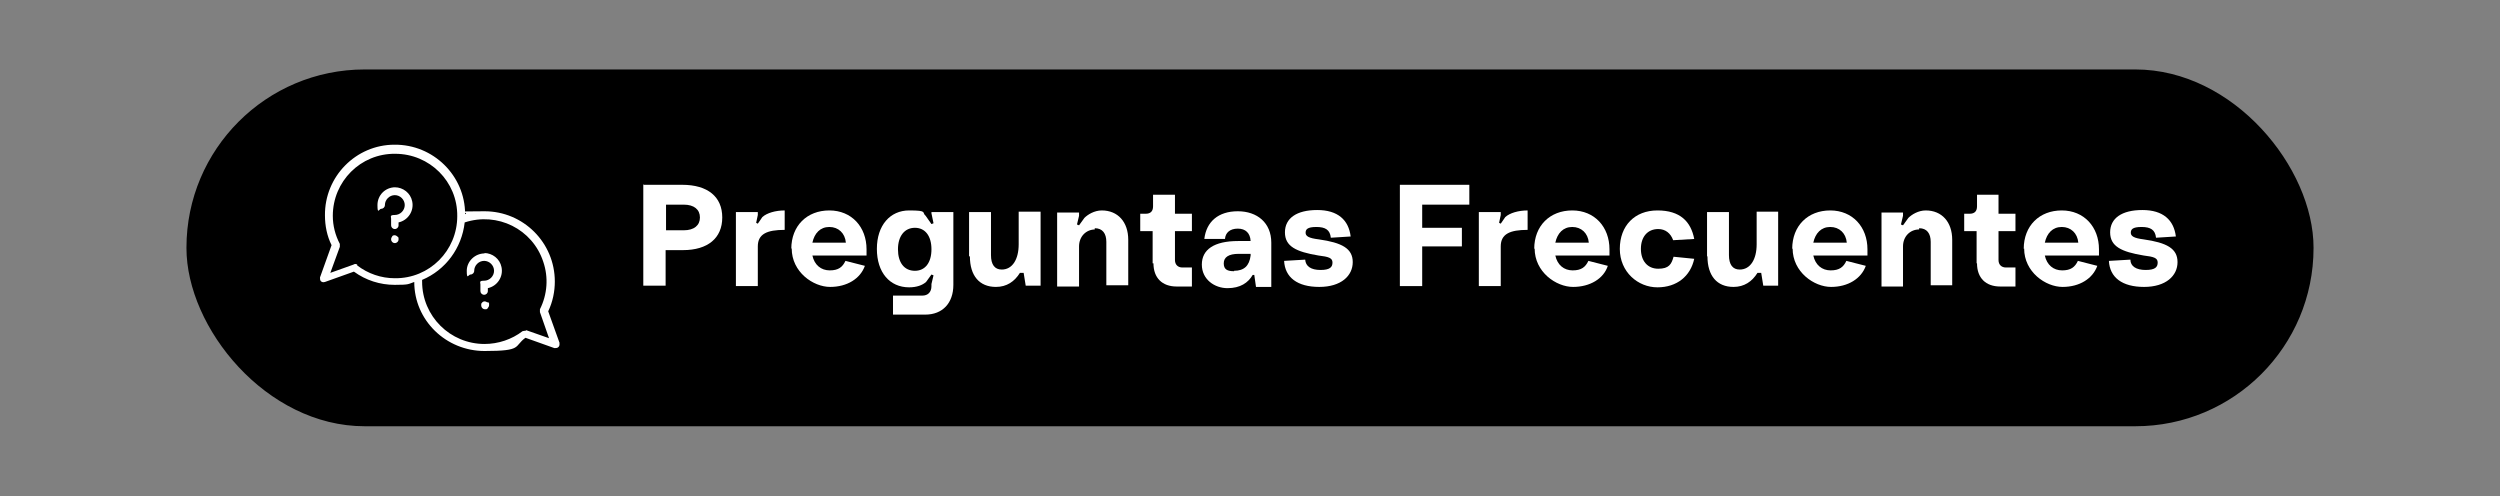 <?xml version="1.0" encoding="UTF-8"?>
<svg id="Capa_1" xmlns="http://www.w3.org/2000/svg" xmlns:xlink="http://www.w3.org/1999/xlink" version="1.1" viewBox="0 0 604.7 120">
  <rect x="0" y="0" width="604.7" height="120" fill="#808080" stroke="none"/>
  <!-- Generator: Adobe Illustrator 29.3.0, SVG Export Plug-In . SVG Version: 2.1.0 Build 146)  -->
  <defs>
    <style>
      .st0 {
        isolation: isolate;
      }

      .st1 {
        fill: #fff;
      }
    </style>
  </defs>
  <rect x="45.1" y="16.8" width="514.5" height="86.3" rx="43.1" ry="43.1"/>
  <g class="st0">
    <g class="st0">
      <path class="st1" d="M155.7,44.7h9.3c6.2,0,9.7,2.9,9.7,7.9s-3.5,7.9-9.5,7.9h-4.2v8.6h-5.4v-24.5h.1ZM165.4,55.7c2.5,0,3.9-1.2,3.9-3.1s-1.4-3.1-3.9-3.1h-4.3v6.2h4.3Z"/>
      <path class="st1" d="M178,51.3h5.3v.7l-.4,1.9.4.2,1.1-1.6c1.1-1,3.2-1.6,5.4-1.6v4.7c-4.3,0-6.5,1-6.5,4v9.6h-5.3v-17.9h0Z"/>
      <path class="st1" d="M191.4,60.2c0-5.6,3.8-9.3,9.2-9.3s9,4,9,9.4,0,1,0,1.5h-13.1c.5,2.3,2.1,3.6,4.2,3.6s3.1-.8,3.8-2.3l4.7,1.2c-1.1,3.1-4.3,5.1-8.4,5.1s-9.3-3.6-9.3-9.3h-.1ZM204.6,58.7c-.2-2.3-1.8-3.8-4-3.8s-3.6,1.5-4.1,3.8h8.1Z"/>
      <path class="st1" d="M215.9,71.5h7.2c1.3,0,2.2-.8,2.2-2.3v-.5l.5-2.1-.5-.2-1.3,1.8c-.9.8-2.3,1.3-4.1,1.3-4.7,0-7.8-3.6-7.8-9.3s3.2-9.3,7.8-9.3,3,.5,4,1.3l1.4,2,.5-.2-.5-2.4v-.3h5.3v17.6c0,4.4-2.6,7.2-6.8,7.2h-7.8v-4.6h-.1ZM221.3,65.5c2.5,0,4-2,4-5.2s-1.5-5.2-4-5.2-4.1,2-4.1,5.2,1.5,5.2,4.1,5.2Z"/>
      <path class="st1" d="M234.4,62.1v-10.8h5.3v10.4c0,2.3.9,3.5,2.6,3.5,2.6,0,4.1-2.5,4.1-6.1v-7.9h5.3v17.9h-3.6l-.5-3.1h-.9c-1.3,2.1-3.2,3.4-5.8,3.4-4,0-6.3-2.7-6.3-7.4h-.2Z"/>
      <path class="st1" d="M264.9,55.5c-2.2,0-3.9,1.7-3.9,4.1v9.7h-5.3v-17.9h5.3v.8l-.5,2.1.5.2,1.3-1.8c.8-.8,2.4-1.8,4.2-1.8,3.9,0,6.4,2.8,6.4,7.1v11h-5.3v-10.5c0-2-.9-3.3-2.8-3.3v.3Z"/>
      <path class="st1" d="M278.8,63.6v-7.7h-3v-4.2h1.3c1.2,0,1.8-.6,1.8-1.8v-2.8h5.3v4.6h4.1v4.2h-4.1v7c0,1.1.7,1.8,1.8,1.8h2.3v4.6h-3.7c-3.5,0-5.6-2.1-5.6-5.6h-.2Z"/>
      <path class="st1" d="M303.4,66.5h-.4c-1.1,1.9-3,3.2-6.1,3.2s-6.2-2.1-6.2-5.7,2.9-5.7,8.8-5.7h3c-.1-1.9-1.2-3-3.1-3s-3,1-3.1,2.5h-5c.5-4.2,3.4-6.7,8.1-6.7s8.1,2.8,8.1,7.6v10.7h-3.7l-.4-2.8h0ZM298.5,65.5c2.4,0,3.7-1.2,4-3.7v-.4h-2.9c-2.4,0-3.6.8-3.6,2.3s.9,1.9,2.5,1.9h0Z"/>
      <path class="st1" d="M310.6,63.1l5.1-.3c.1,1.6,1.4,2.5,3.7,2.5s2.9-.7,2.9-1.8-.9-1.4-3.4-1.7c-5.4-.9-8.1-2.2-8.1-5.6s2.8-5.4,7.8-5.4,7.6,2.4,8.1,6.4l-4.8.3c-.2-1.9-1.3-2.6-3.5-2.6s-2.6.6-2.6,1.4.7,1.3,3.2,1.6c5.6.8,8.2,2.2,8.2,5.5s-2.8,6-8.1,6-8.3-2.3-8.5-6.3h0Z"/>
      <path class="st1" d="M338.6,44.7h16.8v4.8h-11.4v5.6h9.6v4.5h-9.6v9.6h-5.4v-24.5Z"/>
      <path class="st1" d="M357.7,51.3h5.3v.7l-.4,1.9.4.2,1.1-1.6c1.1-1,3.2-1.6,5.4-1.6v4.7c-4.3,0-6.5,1-6.5,4v9.6h-5.3v-17.9h0Z"/>
      <path class="st1" d="M371.1,60.2c0-5.6,3.8-9.3,9.2-9.3s9,4,9,9.4,0,1,0,1.5h-13.1c.5,2.3,2.1,3.6,4.2,3.6s3.1-.8,3.8-2.3l4.7,1.2c-1,3.1-4.3,5.1-8.4,5.1s-9.3-3.6-9.3-9.3h0ZM384.3,58.7c-.2-2.3-1.8-3.8-4-3.8s-3.6,1.5-4.1,3.8h8.1Z"/>
      <path class="st1" d="M391.8,60.2c0-5.6,3.6-9.3,9.1-9.3s8.1,2.7,8.9,6.9l-5.1.3c-.6-1.7-1.9-2.7-3.6-2.7-2.6,0-4.2,1.9-4.2,4.8s1.6,4.8,4.2,4.8,3.2-1.1,3.7-2.9l5,.5c-.9,4.2-4.2,6.9-8.9,6.9s-9.1-3.7-9.1-9.3h0Z"/>
      <path class="st1" d="M412.9,62.1v-10.8h5.3v10.4c0,2.3.9,3.5,2.6,3.5,2.6,0,4.1-2.5,4.1-6.1v-7.9h5.2v17.9h-3.6l-.5-3.1h-.9c-1.3,2.1-3.2,3.4-5.8,3.4-4,0-6.3-2.7-6.3-7.4h-.1Z"/>
      <path class="st1" d="M433.5,60.2c0-5.6,3.8-9.3,9.2-9.3s9,4,9,9.4,0,1,0,1.5h-13.1c.5,2.3,2.1,3.6,4.2,3.6s3.1-.8,3.8-2.3l4.7,1.2c-1.1,3.1-4.3,5.1-8.4,5.1s-9.3-3.6-9.3-9.3h0ZM446.7,58.7c-.2-2.3-1.8-3.8-4-3.8s-3.6,1.5-4.1,3.8h8.1Z"/>
      <path class="st1" d="M464.2,55.5c-2.2,0-3.9,1.7-3.9,4.1v9.7h-5.2v-17.9h5.2v.8l-.5,2.1.5.2,1.3-1.8c.8-.8,2.4-1.8,4.2-1.8,3.9,0,6.4,2.8,6.4,7.1v11h-5.2v-10.5c0-2-.9-3.3-2.8-3.3v.3Z"/>
      <path class="st1" d="M478.1,63.6v-7.7h-3v-4.2h1.3c1.2,0,1.8-.6,1.8-1.8v-2.8h5.2v4.6h4.1v4.2h-4.1v7c0,1.1.7,1.8,1.8,1.8h2.3v4.6h-3.7c-3.5,0-5.6-2.1-5.6-5.6h-.1Z"/>
      <path class="st1" d="M489.5,60.2c0-5.6,3.8-9.3,9.2-9.3s9,4,9,9.4,0,1,0,1.5h-13.1c.5,2.3,2.1,3.6,4.2,3.6s3.1-.8,3.8-2.3l4.7,1.2c-1.1,3.1-4.3,5.1-8.4,5.1s-9.3-3.6-9.3-9.3h0ZM502.7,58.7c-.2-2.3-1.8-3.8-4-3.8s-3.6,1.5-4.1,3.8h8.1Z"/>
      <path class="st1" d="M510.2,63.1l5.1-.3c0,1.6,1.4,2.5,3.7,2.5s2.9-.7,2.9-1.8-.9-1.4-3.4-1.7c-5.4-.9-8.1-2.2-8.1-5.6s2.8-5.4,7.8-5.4,7.6,2.4,8.1,6.4l-4.8.3c-.2-1.9-1.3-2.6-3.5-2.6s-2.6.6-2.6,1.4.7,1.3,3.1,1.6c5.6.8,8.2,2.2,8.2,5.5s-2.8,6-8.1,6-8.3-2.3-8.5-6.3h.1Z"/>
    </g>
  </g>
  <g id="Layer_2">
    <g id="Layer_1-2">
      <path class="st1" d="M135.4,83.1l-2.8-7.8c1.1-2.3,1.6-4.8,1.6-7.2,0-9.4-7.6-17-17-17s-3.2.2-4.7.7c0-9.3-7.7-16.9-17.1-16.8-9.3,0-16.9,7.7-16.8,17.1,0,2.5.5,5,1.6,7.2l-2.8,7.8c0,.3,0,.7.2.9.3.3.6.3,1,.2l7-2.5c2.9,2.1,6.3,3.2,9.9,3.2s3.2-.2,4.7-.7c0,9.3,7.7,16.7,17,16.7s7-1.1,9.9-3.2l7,2.5c.3,0,.7,0,.9-.2.3-.2.4-.6.3-1h.1,0ZM86.4,64c-.3-.2-.6-.2-.9,0l-5.6,2,2.3-6.3v-.7c-1.1-2.1-1.7-4.4-1.7-6.8,0-8.3,6.7-15.1,15.1-15,8.3,0,15.1,6.7,15,15.1,0,8.3-6.7,15.1-15.1,15-3.3,0-6.5-1.1-9.1-3.1h0v-.2ZM127.3,80c-.3,0-.6,0-.9.1-2.6,2-5.9,3.1-9.2,3.1-8.3,0-15.1-6.7-15.1-15.1v-.4c5.7-2.4,9.6-7.7,10.3-13.9,7.9-2.6,16.4,1.6,19,9.5,1.3,3.8,1,7.9-.8,11.5v.7l2.2,6.3-5.7-2h0l.2.2h0Z"/>
      <path class="st1" d="M117.2,61.3c-2.3,0-4.3,1.9-4.3,4.2s.4.9.9.9.9-.4.9-.9c0-1.3,1.1-2.4,2.4-2.4s2.4,1.1,2.4,2.4-1.1,2.4-2.4,2.4-.9.4-.9.9v1.6c0,.5.4.9.9.9s.9-.4.9-.9v-.7c2.3-.5,3.8-2.8,3.3-5.1-.4-2-2.2-3.4-4.2-3.4h.1Z"/>
      <path class="st1" d="M95.6,45.3c-2.4,0-4.3,1.9-4.3,4.3s.4.9.9.9.9-.4.9-.9c0-1.3,1.1-2.4,2.4-2.4s2.4,1.1,2.4,2.4-1.1,2.4-2.4,2.4-.9.4-.9.9v1.6c0,.5.4.9.9.9s.9-.4.9-.9v-.7c2.3-.5,3.8-2.8,3.3-5.1-.4-2-2.2-3.4-4.2-3.4h0,0Z"/>
      <path class="st1" d="M94.9,57.2c-.2.2-.3.4-.3.7,0,.5.4.9.9.9s.9-.4.9-.9,0-.5-.3-.7c-.4-.4-1-.4-1.3,0h0Z"/>
      <path class="st1" d="M117.9,73.2c-.4-.4-1-.4-1.3,0h0s-.2.2-.2.3v.4c0,.5.4.9.9.9s.5,0,.7-.3.3-.4.3-.7v-.4s-.1-.2-.2-.3h-.2,0Z"/>
    </g>
  </g>
</svg>